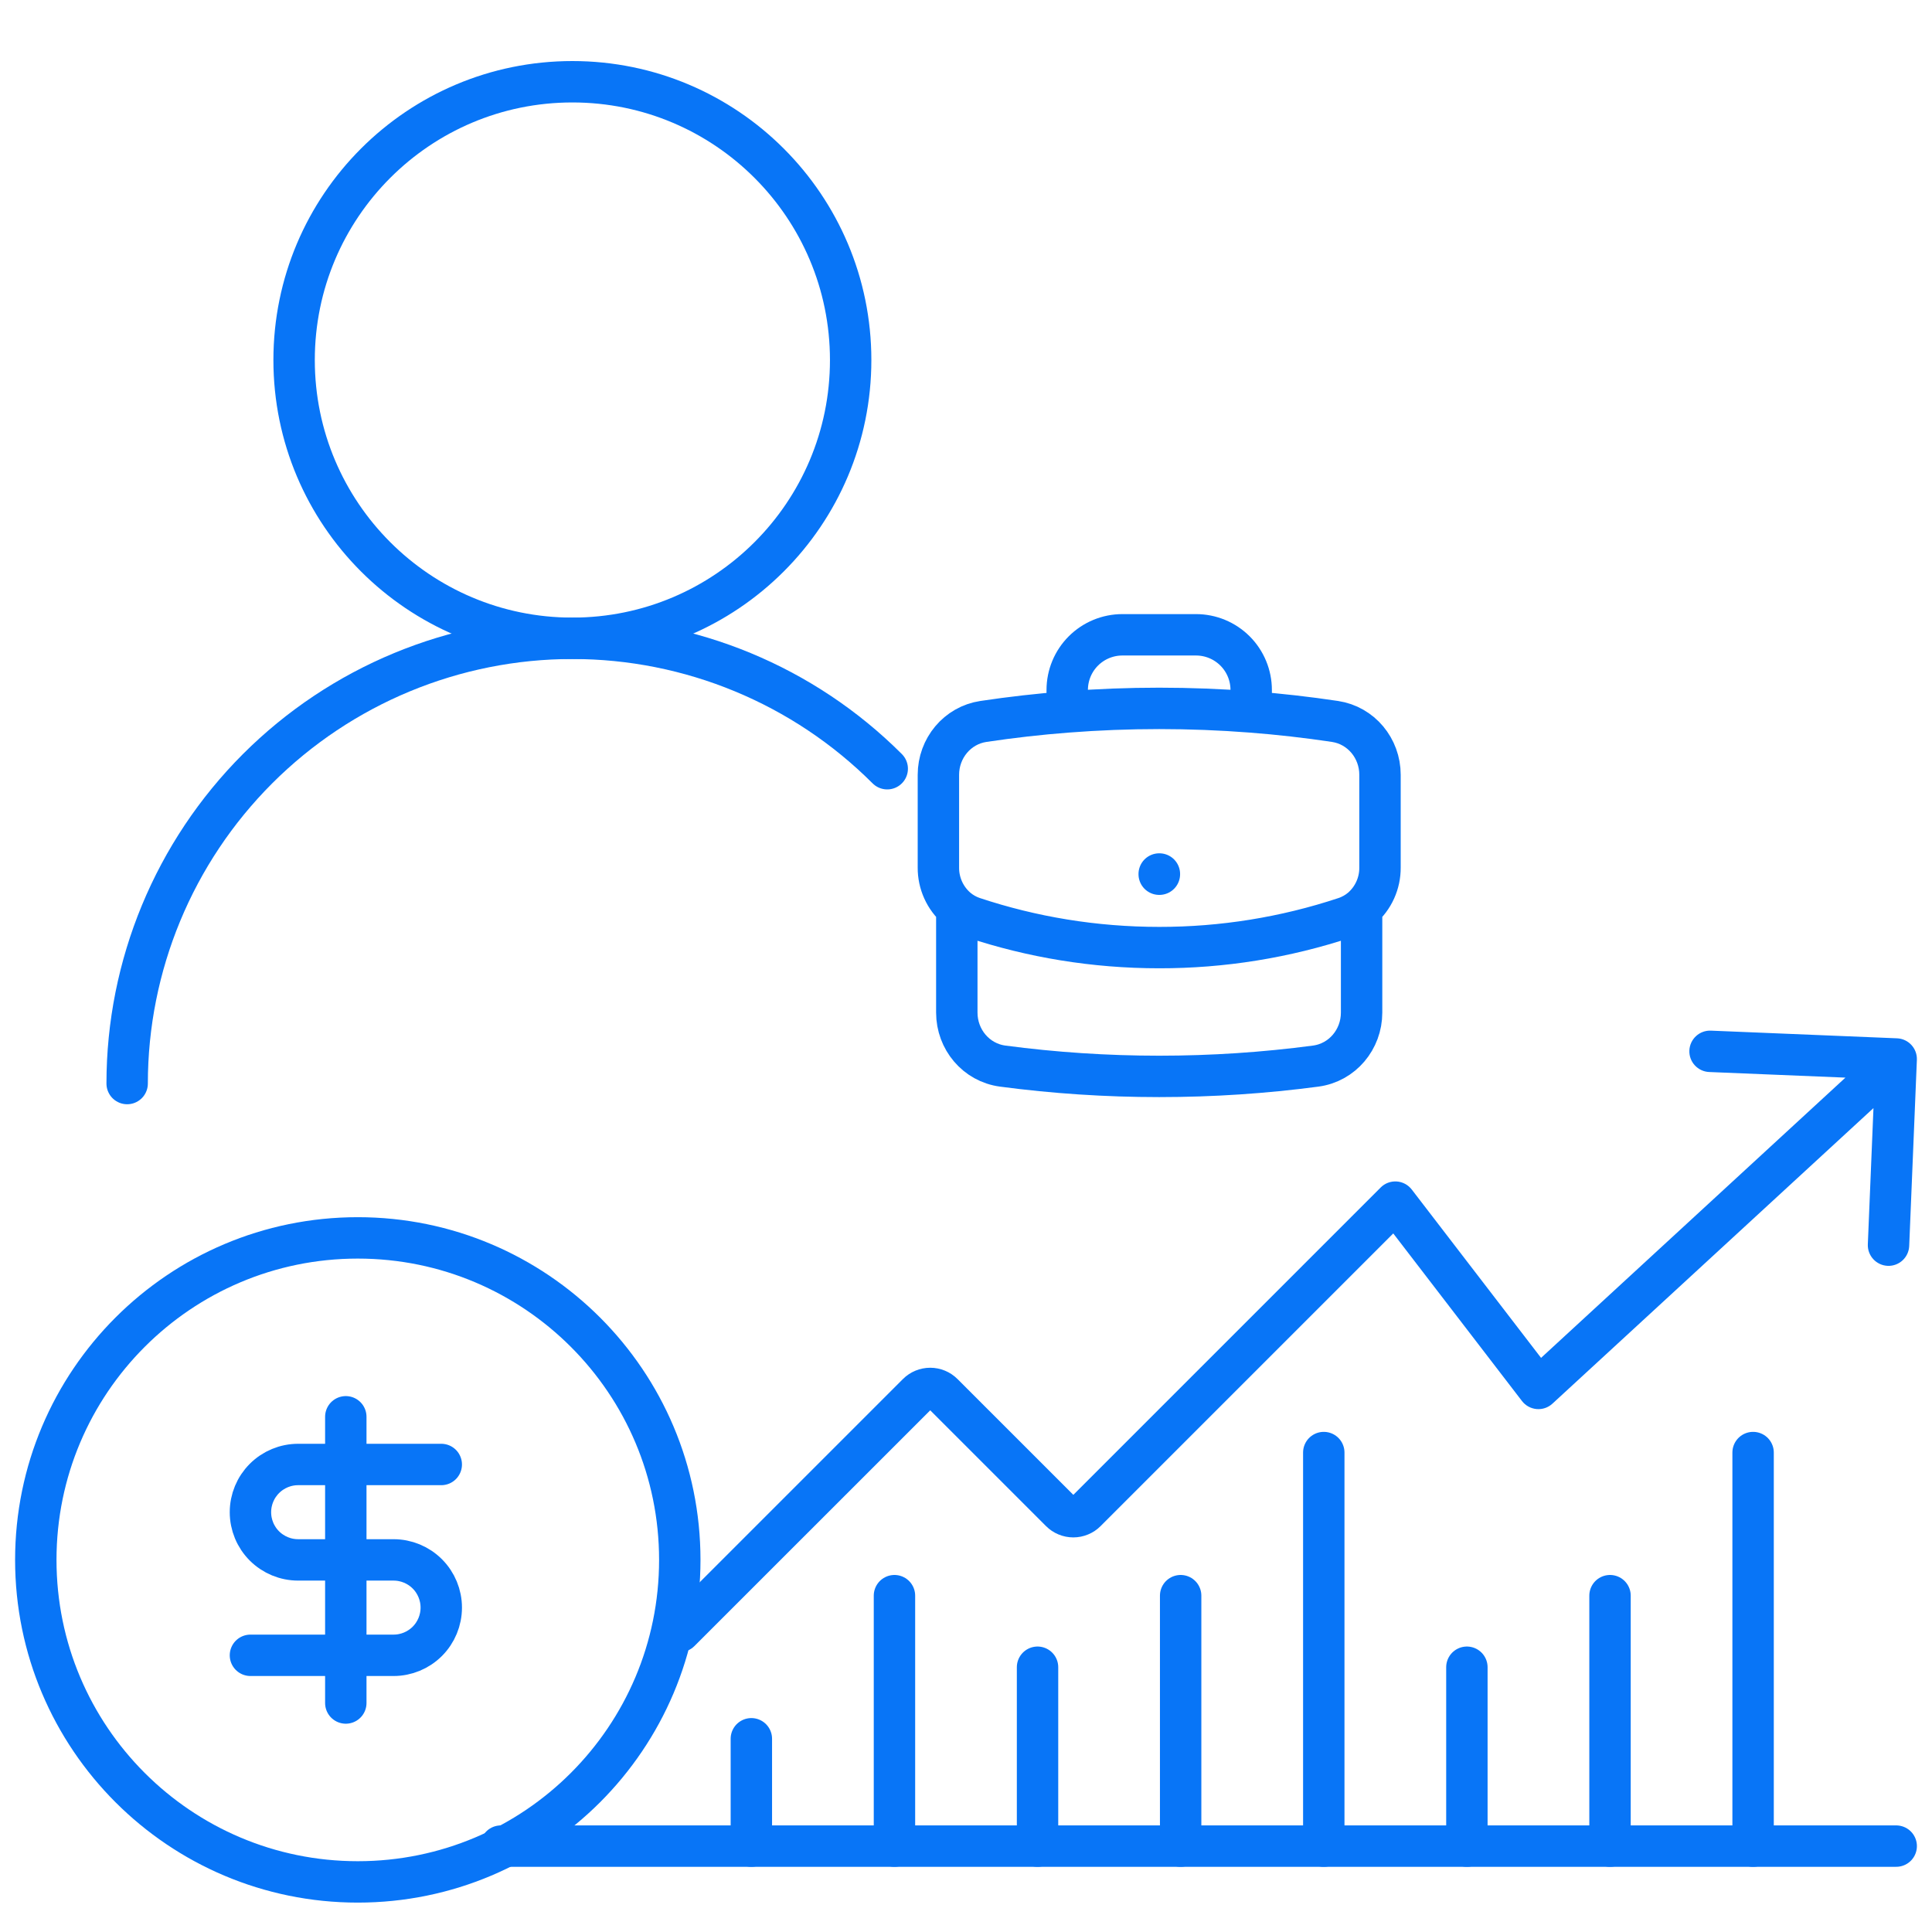 <?xml version="1.0" encoding="utf-8"?><svg width="70" height="70" viewBox="0 0 70 70" fill="none" xmlns="http://www.w3.org/2000/svg">
<path d="M20.739 23.127C26.307 23.127 30.821 18.613 30.821 13.045C30.821 7.476 26.307 2.962 20.739 2.962C15.17 2.962 10.656 7.476 10.656 13.045C10.656 18.613 15.17 23.127 20.739 23.127Z" stroke="#0875F7" stroke-width="1.5" stroke-linecap="round" stroke-linejoin="round"/>
<path d="M32.146 27.852C29.121 24.827 25.017 23.127 20.739 23.127C16.461 23.127 12.358 24.827 9.332 27.852C6.307 30.877 4.607 34.98 4.607 39.259" stroke="#0875F7" stroke-width="1.5" stroke-linecap="round" stroke-linejoin="round"/>
<path d="M12.963 68.185C19.407 68.185 24.63 62.961 24.63 56.518C24.63 50.075 19.407 44.851 12.963 44.851C6.52 44.851 1.297 50.075 1.297 56.518C1.297 62.961 6.52 68.185 12.963 68.185Z" stroke="#0875F7" stroke-width="1.5" stroke-linecap="round" stroke-linejoin="round"/>
<path d="M15.988 53.061H10.803C10.344 53.061 9.905 53.243 9.58 53.568C9.256 53.892 9.074 54.331 9.074 54.79C9.074 55.248 9.256 55.688 9.58 56.012C9.905 56.336 10.344 56.518 10.803 56.518H14.259C14.718 56.518 15.157 56.7 15.482 57.024C15.806 57.348 15.988 57.788 15.988 58.246C15.988 58.705 15.806 59.145 15.482 59.469C15.157 59.793 14.718 59.975 14.259 59.975H9.074" stroke="#0875F7" stroke-width="1.5" stroke-linecap="round" stroke-linejoin="round"/>
<path d="M12.529 61.703V51.333" stroke="#0875F7" stroke-width="1.5" stroke-linecap="round" stroke-linejoin="round"/>
<path d="M49.333 32.911V36.689C49.333 37.661 48.634 38.499 47.669 38.627C45.814 38.873 43.922 39 42 39C40.078 39 38.186 38.873 36.331 38.627C35.366 38.499 34.667 37.661 34.667 36.689V32.911M49.333 32.911C49.544 32.728 49.713 32.501 49.828 32.246C49.943 31.991 50.002 31.714 50 31.435V28.072C50 27.111 49.317 26.281 48.367 26.139C47.36 25.988 46.348 25.873 45.333 25.795M49.333 32.911C49.161 33.058 48.96 33.173 48.735 33.249C46.563 33.97 44.289 34.336 42 34.333C39.646 34.333 37.382 33.952 35.265 33.249C35.046 33.176 34.843 33.061 34.667 32.911M34.667 32.911C34.456 32.728 34.287 32.501 34.172 32.246C34.057 31.991 33.998 31.714 34 31.435V28.072C34 27.111 34.683 26.281 35.633 26.139C36.64 25.988 37.652 25.873 38.667 25.795M45.333 25.795V25C45.333 24.47 45.123 23.961 44.748 23.586C44.373 23.211 43.864 23 43.333 23H40.667C40.136 23 39.627 23.211 39.252 23.586C38.877 23.961 38.667 24.47 38.667 25V25.795M45.333 25.795C43.114 25.623 40.886 25.623 38.667 25.795M42 31.667H42.007V31.674H42V31.667Z" stroke="#0875F7" stroke-width="1.5" stroke-linecap="round" stroke-linejoin="round"/>
<path d="M37.592 60.407V66.888" stroke="#0875F7" stroke-width="1.5" stroke-linecap="round" stroke-linejoin="round"/>
<path d="M53.148 60.407V66.888" stroke="#0875F7" stroke-width="1.5" stroke-linecap="round" stroke-linejoin="round"/>
<path d="M42.777 57.814V66.888" stroke="#0875F7" stroke-width="1.5" stroke-linecap="round" stroke-linejoin="round"/>
<path d="M58.334 57.814V66.888" stroke="#0875F7" stroke-width="1.5" stroke-linecap="round" stroke-linejoin="round"/>
<path d="M47.963 52.629V66.888" stroke="#0875F7" stroke-width="1.5" stroke-linecap="round" stroke-linejoin="round"/>
<path d="M63.518 52.629V66.888" stroke="#0875F7" stroke-width="1.5" stroke-linecap="round" stroke-linejoin="round"/>
<path d="M50.555 43.555L51.15 43.098C51.018 42.927 50.819 42.821 50.604 42.807C50.388 42.793 50.177 42.872 50.025 43.025L50.555 43.555ZM39.347 54.763L38.817 54.233L38.816 54.233L39.347 54.763ZM38.429 54.763L38.96 54.233L38.96 54.233L38.429 54.763ZM34.162 50.495L34.692 49.965L34.692 49.965L34.162 50.495ZM33.245 50.495L32.715 49.965L32.715 49.965L33.245 50.495ZM24.099 58.58C23.806 58.873 23.806 59.348 24.099 59.641C24.391 59.934 24.866 59.934 25.159 59.641L24.629 59.111L24.099 58.58ZM55.74 50.306L55.145 50.763C55.273 50.929 55.466 51.035 55.676 51.053C55.886 51.071 56.093 51 56.248 50.857L55.74 50.306ZM69.452 38.401C69.469 37.987 69.148 37.638 68.734 37.62L61.99 37.342C61.576 37.325 61.226 37.647 61.209 38.061C61.192 38.475 61.514 38.824 61.928 38.841L67.923 39.088L67.675 45.083C67.658 45.497 67.98 45.846 68.394 45.864C68.808 45.881 69.157 45.559 69.174 45.145L69.452 38.401ZM50.555 43.555L50.025 43.025L38.817 54.233L39.347 54.763L39.877 55.293L51.085 44.085L50.555 43.555ZM39.347 54.763L38.816 54.233C38.825 54.224 38.837 54.216 38.849 54.211L39.137 54.904L39.424 55.596C39.594 55.526 39.748 55.423 39.878 55.292L39.347 54.763ZM39.137 54.904L38.849 54.211C38.861 54.206 38.875 54.203 38.888 54.203V54.953V55.703C39.072 55.703 39.254 55.667 39.424 55.596L39.137 54.904ZM38.888 54.953V54.203C38.902 54.203 38.915 54.206 38.927 54.211L38.64 54.904L38.352 55.596C38.522 55.667 38.704 55.703 38.888 55.703V54.953ZM38.64 54.904L38.927 54.211C38.94 54.216 38.951 54.224 38.96 54.233L38.429 54.763L37.898 55.292C38.028 55.423 38.182 55.526 38.352 55.596L38.64 54.904ZM38.429 54.763L38.96 54.233L34.692 49.965L34.162 50.495L33.632 51.026L37.899 55.293L38.429 54.763ZM34.162 50.495L34.692 49.965C34.43 49.703 34.074 49.556 33.704 49.556V50.306V51.056C33.677 51.056 33.651 51.045 33.632 51.026L34.162 50.495ZM33.704 50.306V49.556C33.333 49.556 32.977 49.703 32.715 49.965L33.245 50.495L33.776 51.026C33.757 51.045 33.731 51.056 33.704 51.056V50.306ZM33.245 50.495L32.715 49.965L24.099 58.58L24.629 59.111L25.159 59.641L33.776 51.026L33.245 50.495ZM50.555 43.555L49.96 44.012L55.145 50.763L55.74 50.306L56.335 49.849L51.15 43.098L50.555 43.555ZM55.74 50.306L56.248 50.857L69.211 38.922L68.703 38.37L68.195 37.818L55.232 49.754L55.74 50.306Z" fill="#0875F7"/>
<path d="M27.223 62.999V66.888" stroke="#0875F7" stroke-width="1.5" stroke-linecap="round" stroke-linejoin="round"/>
<path d="M68.703 66.888H18.148" stroke="#0875F7" stroke-width="1.5" stroke-linecap="round" stroke-linejoin="round"/>
<path d="M32.408 57.814V66.888" stroke="#0875F7" stroke-width="1.5" stroke-linecap="round" stroke-linejoin="round"/>
</svg>

